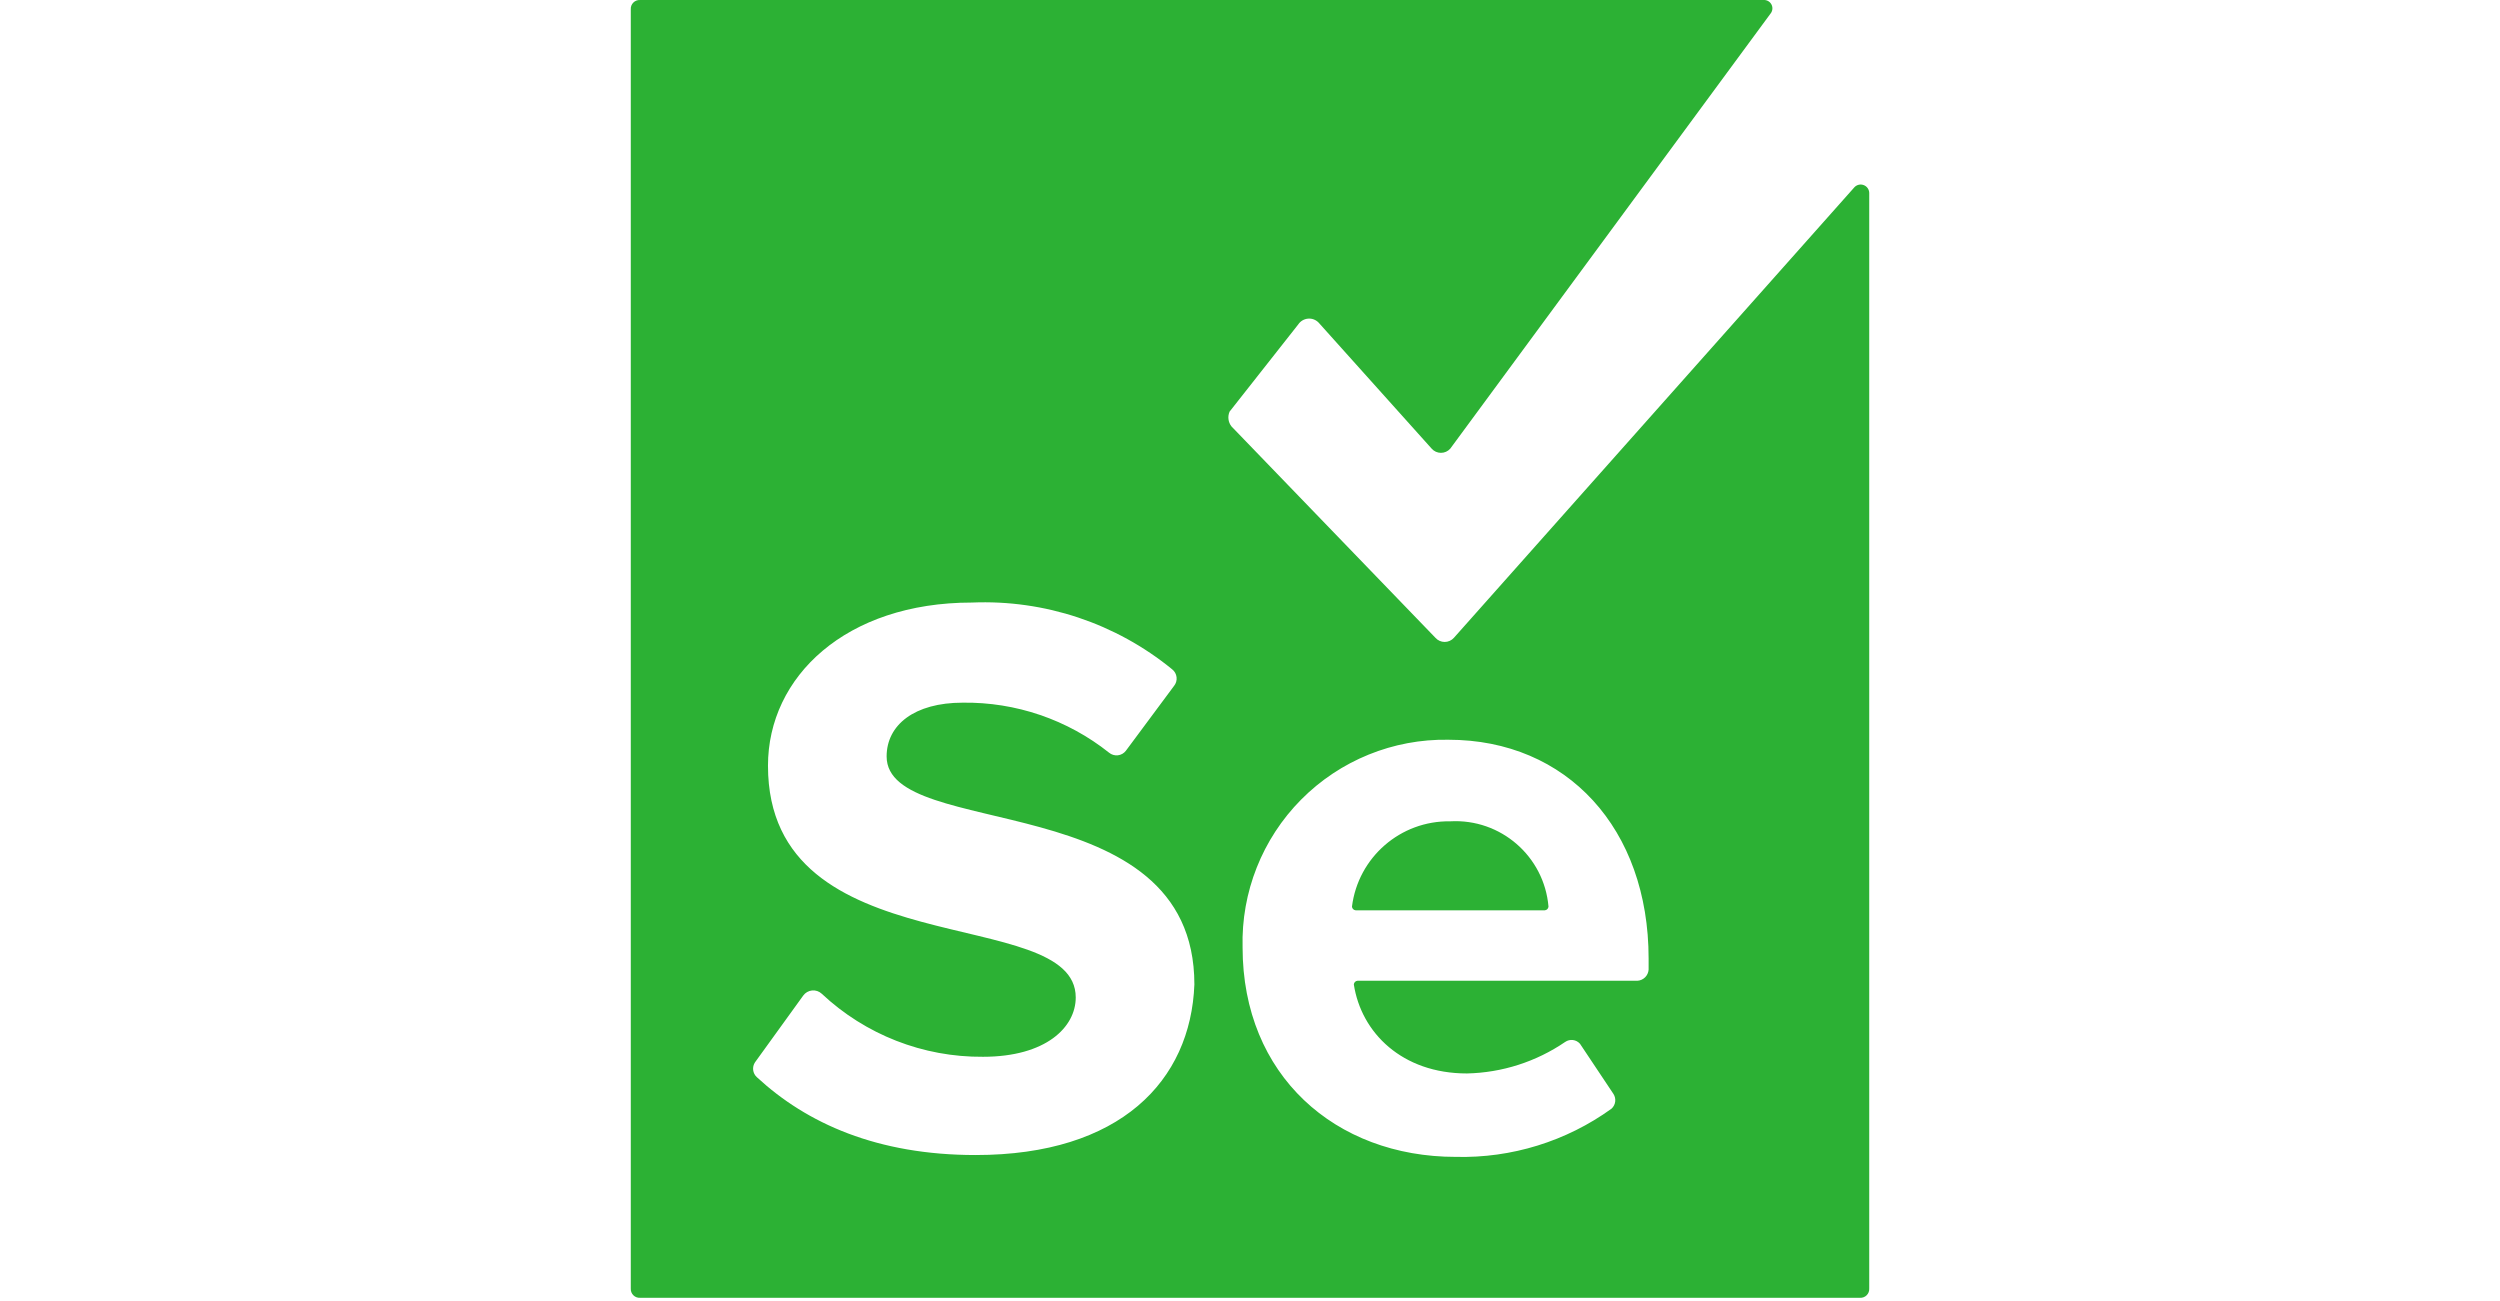 <?xml version="1.0" encoding="UTF-8"?>
<svg xmlns="http://www.w3.org/2000/svg" width="146" height="76" viewBox="0 0 146 76" fill="none">
  <g clip-path="url(#clip0_3208_108140)">
    <path d="M102.992 0.001C103.177 -0.011 103.352 0.084 103.444 0.245C103.536 0.406 103.529 0.605 103.425 0.759L84.694 26.203C84.556 26.358 84.359 26.446 84.152 26.446C83.945 26.446 83.748 26.358 83.611 26.203L77.007 18.84C76.845 18.673 76.617 18.587 76.385 18.609C76.153 18.63 75.944 18.755 75.816 18.948L71.809 24.037C71.683 24.324 71.724 24.657 71.918 24.903L83.828 37.246C83.965 37.401 84.162 37.49 84.369 37.49C84.576 37.49 84.773 37.401 84.91 37.246L108.297 10.936C108.435 10.788 108.649 10.738 108.839 10.809C109.029 10.88 109.157 11.059 109.163 11.261V75.249C109.172 75.396 109.118 75.539 109.014 75.642C108.911 75.746 108.768 75.8 108.622 75.791H37.379C37.233 75.8 37.09 75.746 36.987 75.642C36.883 75.539 36.829 75.396 36.838 75.249V0.542C36.829 0.396 36.883 0.253 36.987 0.15C37.09 0.046 37.233 -0.008 37.379 0.001H102.992ZM84.585 43.201C81.362 43.145 78.256 44.407 75.986 46.697C73.717 48.987 72.482 52.105 72.567 55.328C72.567 62.798 77.981 67.562 85.019 67.562C88.276 67.643 91.471 66.654 94.113 64.747C94.358 64.525 94.404 64.157 94.222 63.881L92.273 60.958C92.054 60.706 91.681 60.66 91.407 60.849C89.713 62.006 87.719 62.646 85.668 62.69C81.879 62.69 79.497 60.308 79.064 57.493C79.072 57.377 79.164 57.284 79.28 57.276H95.629C95.978 57.253 96.255 56.975 96.279 56.627V55.977C96.279 48.398 91.515 43.201 84.585 43.201ZM68.453 39.087C65.165 36.399 61.004 35.012 56.76 35.189C49.397 35.189 44.85 39.52 44.85 44.717C44.85 56.519 62.823 52.729 62.823 58.251C62.823 59.983 61.091 61.716 57.409 61.716C53.913 61.745 50.54 60.426 47.99 58.034C47.838 57.892 47.631 57.822 47.424 57.843C47.217 57.864 47.028 57.973 46.907 58.143L44.092 62.04C43.909 62.316 43.955 62.684 44.2 62.907C47.124 65.613 51.238 67.454 56.976 67.454C65.421 67.454 69.536 63.123 69.752 57.493C69.752 45.8 51.779 49.156 51.779 44.176C51.779 42.335 53.403 41.036 56.218 41.036C59.322 40.993 62.344 42.026 64.772 43.959C64.915 44.076 65.099 44.13 65.282 44.11C65.465 44.09 65.633 43.996 65.746 43.851L68.561 40.061C68.678 39.919 68.733 39.735 68.712 39.551C68.692 39.368 68.599 39.2 68.453 39.087ZM84.694 47.965C87.639 47.8 90.181 50.007 90.432 52.946C90.424 53.062 90.332 53.154 90.216 53.162H79.172C79.056 53.154 78.963 53.062 78.955 52.946C79.317 50.065 81.79 47.918 84.694 47.965Z" fill="#2CB134"></path>
  </g>
  <defs>
    <clipPath id="clip0_3208_108140">
      <rect width="72.327" height="76" fill="white" transform="translate(36.837)"></rect>
    </clipPath>
  </defs>
</svg>
